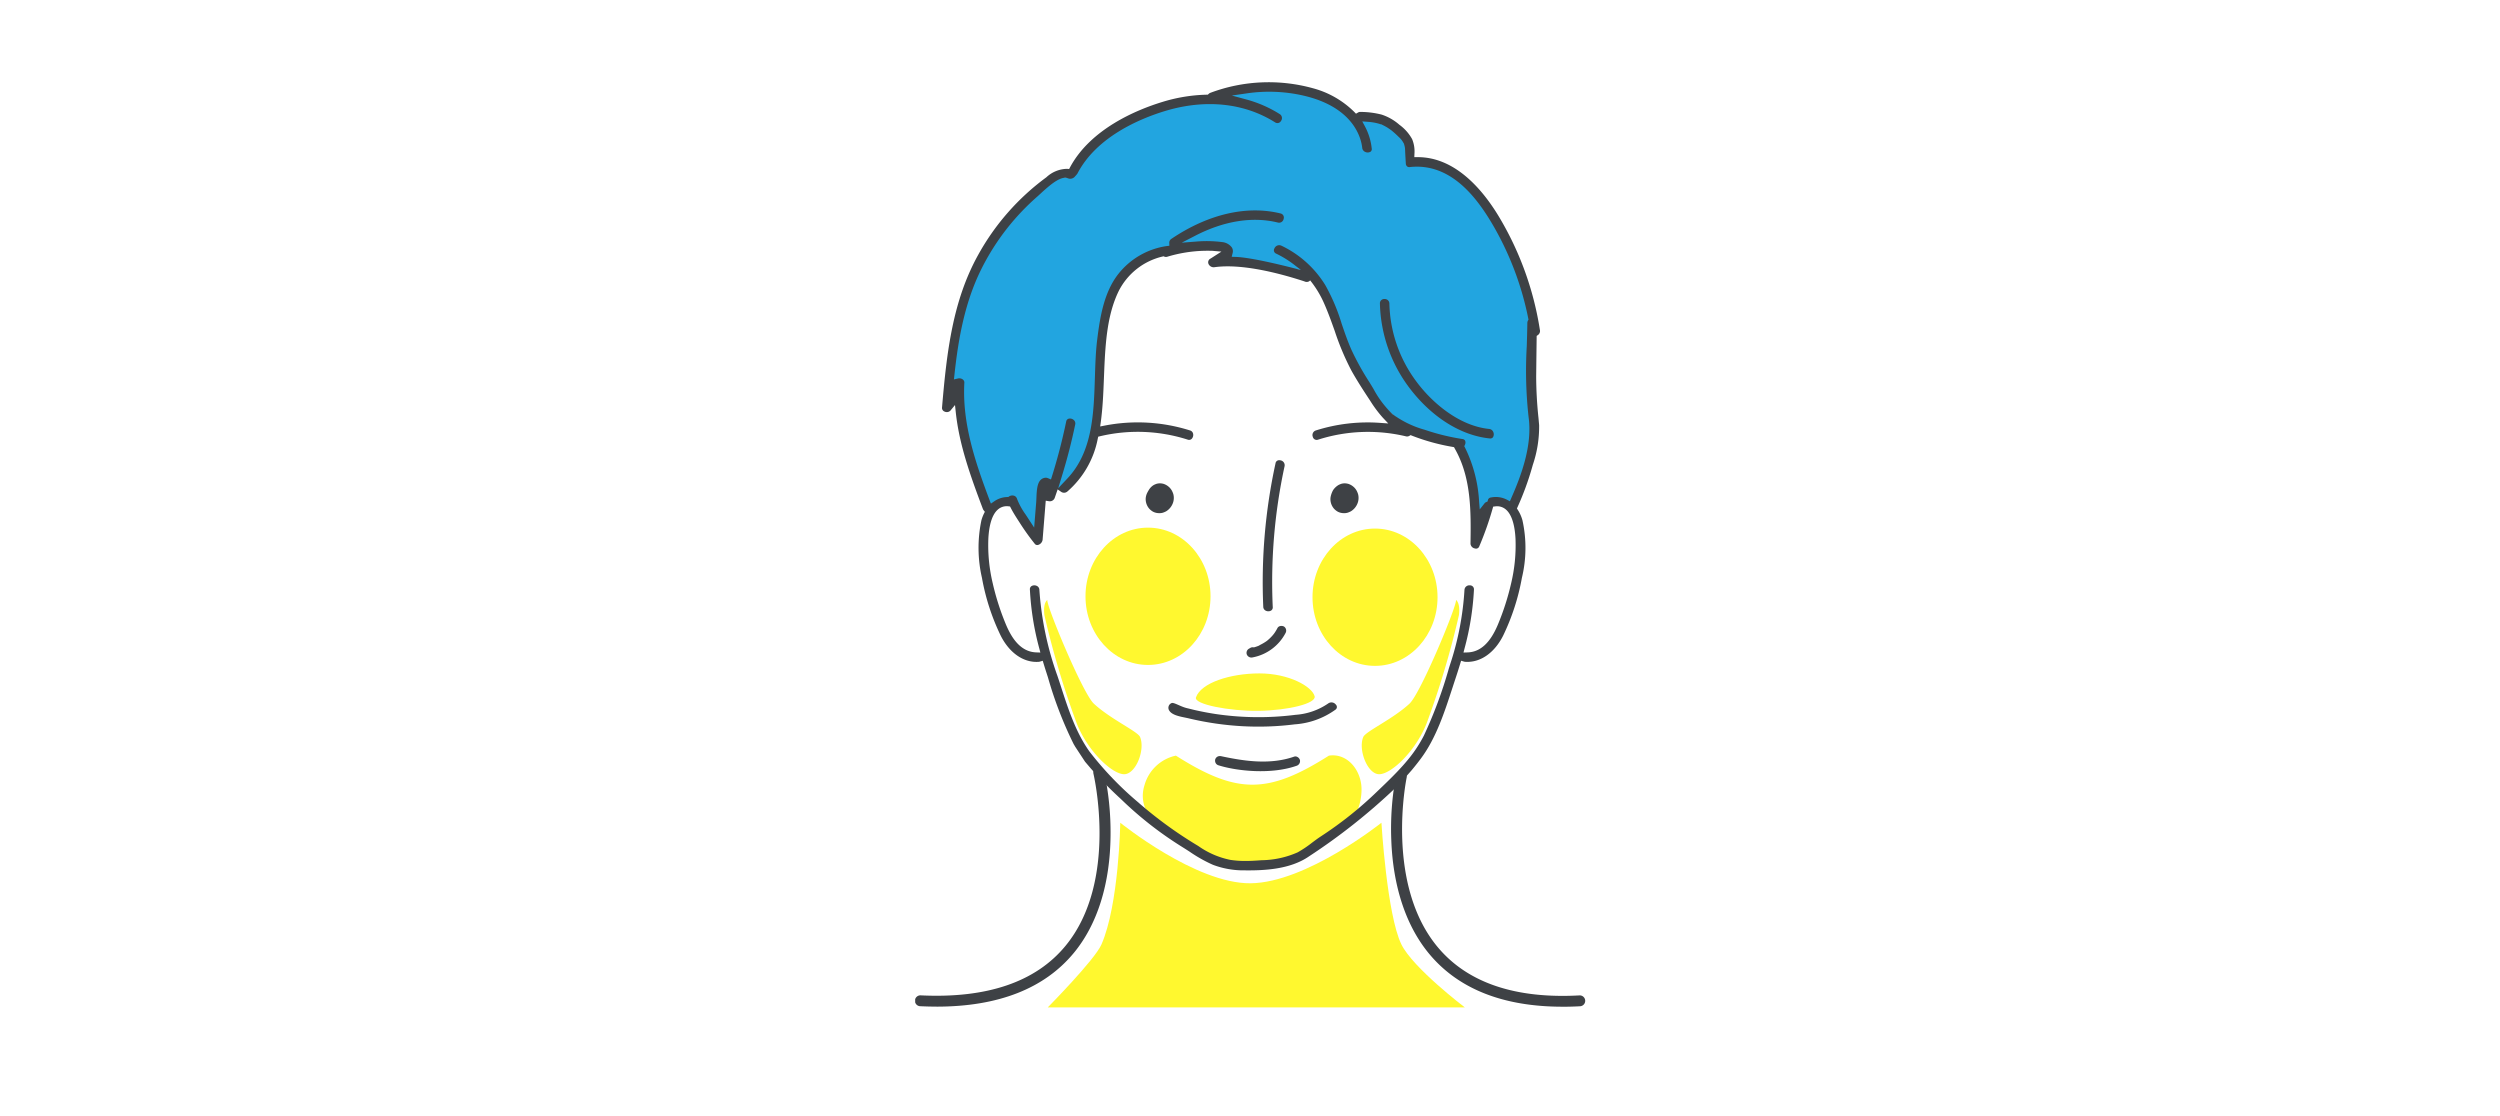 <svg xmlns="http://www.w3.org/2000/svg" xmlns:xlink="http://www.w3.org/1999/xlink" width="354" height="158" viewBox="0 0 354 158">
  <defs>
    <clipPath id="clip-path">
      <rect id="長方形_1421" data-name="長方形 1421" width="354" height="158" transform="translate(0 0)" fill="none"/>
    </clipPath>
    <clipPath id="clip-path-2">
      <rect id="長方形_1718" data-name="長方形 1718" width="94.899" height="137.588" fill="none"/>
    </clipPath>
  </defs>
  <g id="price-img01" transform="translate(-31 -357)">
    <rect id="長方形_1666" data-name="長方形 1666" width="354" height="158" transform="translate(31 357)" fill="#fff"/>
    <g id="グループ_2554" data-name="グループ 2554" transform="translate(31 357)" clip-path="url(#clip-path)">
      <g id="グループ_2924" data-name="グループ 2924" transform="translate(129.588 11.642)">
        <g id="グループ_2923" data-name="グループ 2923" clip-path="url(#clip-path-2)">
          <path id="パス_52362" data-name="パス 52362" d="M27.185,186.848c.678.509.88,20.164-5.252,25.635S.9,218.307,1.416,219.1s29.667,6.4,46.277,6.726c24.032.467,47.913-6.6,47.163-6.726-4.355-.747-16.614-1.551-19.326-5.958S66.46,200.9,69.448,187.433s-42.263-.585-42.263-.585" transform="translate(-0.683 -88.262)" fill="#fff"/>
          <path id="パス_52363" data-name="パス 52363" d="M65.849,114.889a1.78,1.78,0,0,1-.247-.018,1.454,1.454,0,0,1-.543-.179,1.924,1.924,0,0,1-.276-.206l-.086-.079a1.757,1.757,0,0,1-.455-.952,1.536,1.536,0,0,1,.024-.581,1.61,1.61,0,0,1,.127-.316c.006-.008.057-.091.062-.1a.621.621,0,0,0,.056-.1,1.417,1.417,0,0,1,.133-.31,1.7,1.7,0,0,1,.52-.533,1.109,1.109,0,0,1,.2-.1,1.2,1.2,0,0,1,.244-.088,1.939,1.939,0,0,1,.312-.039,2.067,2.067,0,0,1,.42.058,1.79,1.79,0,0,1,.641.364,1.744,1.744,0,0,1,.335.4.911.911,0,0,1,.062.118,2.435,2.435,0,0,1,.146.365,1.794,1.794,0,0,1-.091,1.157,1.965,1.965,0,0,1-.744.887.689.689,0,0,1-.108.059,2.033,2.033,0,0,1-.344.138,1.531,1.531,0,0,1-.386.05" transform="translate(-31.268 -54.183)" fill="#fff"/>
          <path id="パス_52364" data-name="パス 52364" d="M67.938,113.21a.268.268,0,0,0-.1.017.289.289,0,0,0-.2.367l.011.04a.354.354,0,0,0,.323.261.188.188,0,0,0,.051-.006.3.3,0,0,0,.261-.321.829.829,0,0,0-.029-.136.372.372,0,0,0-.324-.222" transform="translate(-32.924 -55.116)" fill="#fff"/>
          <path id="パス_52365" data-name="パス 52365" d="M116.829,114.889a1.778,1.778,0,0,1-.246-.018,1.454,1.454,0,0,1-.543-.179,1.966,1.966,0,0,1-.283-.211,1.806,1.806,0,0,1-.533-1.026,1.508,1.508,0,0,1,.024-.581,1.61,1.61,0,0,1,.127-.316c.006-.008.057-.091.062-.1a.622.622,0,0,0,.056-.1,1.392,1.392,0,0,1,.133-.309,1.706,1.706,0,0,1,.52-.534,1.116,1.116,0,0,1,.193-.095,1.241,1.241,0,0,1,.247-.089,1.939,1.939,0,0,1,.312-.039,2.06,2.06,0,0,1,.419.058,1.788,1.788,0,0,1,.642.364,1.688,1.688,0,0,1,.334.4.826.826,0,0,1,.065.121,2.4,2.4,0,0,1,.144.362,1.8,1.8,0,0,1-.091,1.157,1.966,1.966,0,0,1-.744.887.691.691,0,0,1-.108.059,2.046,2.046,0,0,1-.344.138,1.531,1.531,0,0,1-.386.05Z" transform="translate(-56.088 -54.183)" fill="#fff"/>
          <path id="パス_52366" data-name="パス 52366" d="M118.913,113.205a.272.272,0,0,0-.1.017.286.286,0,0,0-.195.368l.012.043a.353.353,0,0,0,.323.259.311.311,0,0,0,.312-.327.854.854,0,0,0-.029-.137.375.375,0,0,0-.326-.224" transform="translate(-57.742 -55.114)" fill="#fff"/>
          <path id="パス_52367" data-name="パス 52367" d="M96.586,125.7a.788.788,0,0,1-.842-.765,79.079,79.079,0,0,1,1.737-20.322.63.63,0,0,1,.655-.546.942.942,0,0,1,.72.337.762.762,0,0,1,.142.662,77.419,77.419,0,0,0-1.672,19.9.673.673,0,0,1-.169.518.785.785,0,0,1-.571.219" transform="translate(-46.575 -50.666)" fill="#fff"/>
          <path id="パス_52368" data-name="パス 52368" d="M92.014,154.5a.769.769,0,0,1-.749-.472.8.8,0,0,1,.32-.986l.225-.129a.686.686,0,0,1,.352-.084h.073a.772.772,0,0,0,.131-.008c.211-.057.318-.093.425-.133,0,0,.13-.049.133-.051a.391.391,0,0,0,.084-.046l.241-.127a7.524,7.524,0,0,0,.748-.433.365.365,0,0,0,.078-.051l.144-.116c.084-.07.169-.145.251-.223a6.142,6.142,0,0,0,.469-.485l.122-.144c.067-.09.123-.168.177-.247a6.451,6.451,0,0,0,.359-.611.722.722,0,0,1,.665-.366.909.909,0,0,1,.421.1.814.814,0,0,1,.264,1.089,6.778,6.778,0,0,1-4.723,3.5,1.18,1.18,0,0,1-.21.019" transform="translate(-44.402 -72.925)" fill="#fff"/>
          <path id="パス_52369" data-name="パス 52369" d="M96.5,153.5l-.011.009.008-.006,0,0" transform="translate(-46.977 -74.73)" fill="#fff"/>
          <path id="パス_52370" data-name="パス 52370" d="M82.484,174.2q-1.179,0-2.357-.068a42.9,42.9,0,0,1-7.521-1.1c-.165-.041-.347-.078-.538-.117-.851-.173-1.909-.391-2.309-1.044a1.177,1.177,0,0,1,.457-1.6.708.708,0,0,1,.4-.138.814.814,0,0,1,.709.73.317.317,0,0,0,.171.235c.018.009.092.038.112.044.272.075.546.149.82.219q.616.159,1.237.3c.883.2,1.794.371,2.711.514a40.067,40.067,0,0,0,5.623.451l.538,0a38.742,38.742,0,0,0,5.181-.33,9.2,9.2,0,0,0,4.561-1.575.828.828,0,0,1,.524-.19.972.972,0,0,1,.879.6.552.552,0,0,1-.229.654,11.4,11.4,0,0,1-5.817,2.093,41,41,0,0,1-5.152.325" transform="translate(-33.882 -82.825)" fill="#fff"/>
          <path id="パス_52371" data-name="パス 52371" d="M89.488,188.079a31.367,31.367,0,0,1-6.408-.822.68.68,0,0,1-.431-.327.835.835,0,0,1-.1-.642.786.786,0,0,1,.79-.569.965.965,0,0,1,.2.022,28.348,28.348,0,0,0,5.879.756,13.15,13.15,0,0,0,4.4-.7.589.589,0,0,1,.19-.032.841.841,0,0,1,.763.591.819.819,0,0,1-.573.98,14.055,14.055,0,0,1-4.709.741Z" transform="translate(-40.175 -90.417)" fill="#fff"/>
          <path id="パス_52372" data-name="パス 52372" d="M143.66,79.572c-4.1-.414-8.251-3.015-11.4-7.138a20.75,20.75,0,0,1-4.251-12.093.7.7,0,0,1,.186-.523.816.816,0,0,1,.583-.223.763.763,0,0,1,.813.759,19.024,19.024,0,0,0,3.744,10.9c2.175,2.974,6.013,6.3,10.261,6.734a.877.877,0,0,1,.773.952.609.609,0,0,1-.612.638Z" transform="translate(-62.321 -29.013)" fill="#fff"/>
          <path id="パス_52373" data-name="パス 52373" d="M26.791,93.879a.785.785,0,0,1,.839.764,45.056,45.056,0,0,0,2.533,12.095c.167.5.332,1.01.5,1.524,1.03,3.185,2.1,6.479,4.017,9.177a46.765,46.765,0,0,0,7,7.281l.1.09a58.957,58.957,0,0,0,8.293,5.993,11.88,11.88,0,0,0,4.5,1.949,13.392,13.392,0,0,0,2.117.153c.79,0,1.564-.05,2.282-.106a12.879,12.879,0,0,0,5.061-1.1,15.632,15.632,0,0,0,2.017-1.353c.421-.316.842-.631,1.279-.914a53.226,53.226,0,0,0,7.949-6.346l.229-.22c1.137-1.089,2.313-2.215,3.38-3.412.115-.233.192-.329.284-.374a.311.311,0,0,0,.1-.079,18.916,18.916,0,0,0,2.571-3.758,62.462,62.462,0,0,0,3.527-9.484l.165-.532A41.134,41.134,0,0,0,87.58,94.643a.846.846,0,0,1,1.412-.544.673.673,0,0,1,.17.517,39.546,39.546,0,0,1-1.338,8.342.316.316,0,0,0,.306.4h.012c1.727-.065,3.129-1.35,4.167-3.815A35.929,35.929,0,0,0,94.184,93.7a23.126,23.126,0,0,0,.622-6.262c-.135-2.914-1.021-4.518-2.495-4.518a2.063,2.063,0,0,0-.253.015.316.316,0,0,0-.267.228,45.588,45.588,0,0,1-1.9,5.378.56.56,0,0,1-.551.361,1.01,1.01,0,0,1-.69-.3.7.7,0,0,1-.214-.5c.065-4.582.133-9.322-2.2-13.4a.4.4,0,0,0-.236-.2,29.535,29.535,0,0,1-5.776-1.6.316.316,0,0,0-.119-.023.32.32,0,0,0-.162.045.718.718,0,0,1-.376.107.877.877,0,0,1-.193-.024,22.82,22.82,0,0,0-5.316-.627,23.239,23.239,0,0,0-7.049,1.1.851.851,0,0,1-.256.043.734.734,0,0,1-.678-.676.767.767,0,0,1,.538-.9,24.3,24.3,0,0,1,7.373-1.131q.927,0,1.855.067h.024a.316.316,0,0,0,.229-.534,17.606,17.606,0,0,1-1.843-2.426C73.312,66.5,72.4,65.1,71.58,63.633A36.958,36.958,0,0,1,69.209,58c-.456-1.28-.927-2.6-1.495-3.884a14.216,14.216,0,0,0-2.6-3.947.316.316,0,0,0-.231-.1.322.322,0,0,0-.122.024.318.318,0,0,0-.194.305.918.918,0,0,1-.26.655.732.732,0,0,1-.526.241.8.8,0,0,1-.387-.109,17.976,17.976,0,0,0-8.707-2.273,17.145,17.145,0,0,0-2.372.165,1.145,1.145,0,0,1-.143.01.9.9,0,0,1-.868-.629.714.714,0,0,1,.37-.824l.459-.289a.317.317,0,0,0-.147-.584c-.27-.012-.479-.015-.688-.015s-.4,0-.6.009a19.536,19.536,0,0,0-5.048.83.694.694,0,0,1-.2.028.747.747,0,0,1-.258-.05.33.33,0,0,0-.109-.018.291.291,0,0,0-.075.009,9.24,9.24,0,0,0-6.206,4.894c-1.551,3.213-1.832,7.064-2,11.055l-.045,1.114c-.083,2.078-.167,4.227-.455,6.315a.315.315,0,0,0,.1.273.319.319,0,0,0,.217.086.266.266,0,0,0,.061-.006,25.111,25.111,0,0,1,4.8-.465,24.307,24.307,0,0,1,7.37,1.135.767.767,0,0,1,.538.9.736.736,0,0,1-.679.677.848.848,0,0,1-.256-.043,23.263,23.263,0,0,0-7.045-1.1,22.827,22.827,0,0,0-5.294.622.314.314,0,0,0-.235.236,13.314,13.314,0,0,1-4.347,7.571.784.784,0,0,1-.507.194.933.933,0,0,1-.531-.181.316.316,0,0,0-.182-.057.3.3,0,0,0-.1.015.314.314,0,0,0-.2.2l-.223.666a.843.843,0,0,1-.8.567,1.012,1.012,0,0,1-.137-.011.248.248,0,0,0-.051,0,.316.316,0,0,0-.316.291L28.08,87.57a.978.978,0,0,1-.877.845.567.567,0,0,1-.451-.234,33.156,33.156,0,0,1-2.15-3.014l-.12-.188c-.387-.6-.788-1.231-1.115-1.871a.319.319,0,0,0-.248-.171,2.188,2.188,0,0,0-.221-.012c-1.473,0-2.359,1.605-2.5,4.518a23.151,23.151,0,0,0,.622,6.262A35.953,35.953,0,0,0,22.9,99.539c1.038,2.464,2.437,3.748,4.162,3.814h.012a.316.316,0,0,0,.306-.4,39.555,39.555,0,0,1-1.333-8.341.677.677,0,0,1,.17-.518.793.793,0,0,1,.573-.219" transform="translate(-9.923 -22.755)" fill="#fff"/>
          <path id="パス_52374" data-name="パス 52374" d="M17.955,60.068a.789.789,0,0,1,.781.559,10.042,10.042,0,0,0,1.213,2.234l.526.8a.32.32,0,0,0,.27.147.314.314,0,0,0,.079-.01c.134-.033.946.5.957.365,0,0,.885-6.658.945-6.658a.924.924,0,0,1,.369.081.319.319,0,0,0,.126.025.33.33,0,0,0,.134-.029,12.216,12.216,0,0,1,1.361.871.321.321,0,0,0,.162.044c.086,0,1.652-1.261,1.714-1.328,3.617-3.845,3.757-8.182,3.922-13.485.059-1.892.227-3.7.436-5.389.422-3.413.451-7.07,2.524-9.726a11.587,11.587,0,0,1,7.176-4.257c.087,0,1.568-.717,1.61-.569a35.06,35.06,0,0,0,3.61-.132,18.052,18.052,0,0,1,2.248.04c.619.083.558.257.833.661.19.28.046,1.05-.04,1.4a.259.259,0,0,0,.014.281.314.314,0,0,0,.285.127c2.889.087,6.534.2,9.125,1.491a.33.33,0,0,0,.143.033.32.32,0,0,0,.271-.148c.088-.14,1.1.211.978.107a25.83,25.83,0,0,0-3.571-2.618c-.425-.205-.306-.25-.264-.437.082-.358.043-.225.476-.225a.852.852,0,0,1,.376.091,12.914,12.914,0,0,1,5.742,5.437c1.059,1.74,4.936,12.711,6.377,13.94a3.713,3.713,0,0,1,.6.982,16.087,16.087,0,0,0,3.314,3.545,14.045,14.045,0,0,0,4.6,2.237c1.715.592,2.673,1.323,4.564,1.625.227.035,1.927,6.2,2.182,9.321a.322.322,0,0,0,.232.284c.029.009,1.216-.4,1.246-.4a.32.32,0,0,0,.257-.129.646.646,0,0,1,.287-.22.322.322,0,0,0,.194-.221.593.593,0,0,1,.509-.46,3.806,3.806,0,0,1,.73-.071,3.528,3.528,0,0,1,1.655.412.322.322,0,0,0,.149.036.317.317,0,0,0,.107-.017.326.326,0,0,0,.188-.175c1.46-3.327,3.064-7.661,2.5-11.7A61.392,61.392,0,0,1,91.905,38.6c.034-1.124.067-2.246.081-3.358a.835.835,0,0,1,.108-.4.322.322,0,0,0,.032-.216,44.045,44.045,0,0,0-4.749-12.931c-2.165-3.853-5.68-8.975-11.183-8.975a9.131,9.131,0,0,0-.993.055H75.16a.614.614,0,0,1-.485-.153.769.769,0,0,1-.189-.55.327.327,0,0,0-.05-.18.6.6,0,0,1-.122-.365,10.58,10.58,0,0,0,.069-1.314c0-.093-.008-.186-.016-.278l-.03-.192c-.022-.1-.05-.208-.081-.31a.816.816,0,0,0-.081-.186,2.785,2.785,0,0,0-.67-.86c-.293-.293-.6-.576-.917-.842l-.141-.115c-.092-.072-.188-.141-.284-.207-.174-.12-.353-.234-.537-.338l-.225-.12c-.028-.013-.161-.075-.2-.093a5.141,5.141,0,0,0-.654-.221,7.635,7.635,0,0,0-1.419-.224h-.024a.321.321,0,0,0-.269.147c-.064.1-1.117-.117-1.061-.013a9.265,9.265,0,0,1,.43,3.511c-.572-5.271-6.626-7.05-8.468-7.469a21.469,21.469,0,0,0-4.769-.532,22.83,22.83,0,0,0-3.286.241,21.489,21.489,0,0,0-3.027.262.323.323,0,0,0,.237.331c1.751.477.948.963-2.513.963A22,22,0,0,0,39.9,4.668c-3.486,1.074-9.741,3.669-12.477,8.973a.677.677,0,0,1-.3.3.328.328,0,0,0-.112.1,1.6,1.6,0,0,1-1.1.348.928.928,0,0,0-.375-.074c-.937,0-2.311,1.205-3.525,2.335-.146.135-.266.248-.355.326a34.415,34.415,0,0,0-3.173,3.173,33.987,33.987,0,0,0-4.926,7.414c-2.468,5.017-3.316,10.514-3.82,15.229a.324.324,0,0,0,.106.277.318.318,0,0,0,.213.081.308.308,0,0,0,.072-.008.933.933,0,0,1,.855.245.64.64,0,0,1,.176.494c-.315,5.839,1.533,11.34,3.621,16.928A.319.319,0,0,0,14.99,61a.3.3,0,0,0,.1.014.322.322,0,0,0,.183-.056,3.536,3.536,0,0,1,1.956-.665.319.319,0,0,0,.178-.059.974.974,0,0,1,.552-.17" transform="translate(-4.741 -0.907)" fill="#22a5e0"/>
          <path id="パス_52375" data-name="パス 52375" d="M95.645,230.488H36.588s6.64-6.725,7.593-8.891c2.488-5.654,2.676-17.259,2.676-17.259s10.689,8.654,18.448,8.574c7.913-.082,18.53-8.574,18.53-8.574s.781,13.021,2.82,17.214c1.629,3.347,8.99,8.937,8.99,8.937" transform="translate(-17.813 -99.482)" fill="#fff82f"/>
          <path id="パス_52376" data-name="パス 52376" d="M89.167,185.781c-8.645,5.485-13.025,5.482-21.67,0a5.893,5.893,0,0,0-4.44,4.175c-1.006,3.127,1.29,5.577,3.2,6.792,7.777,5.416,16.126,6.134,25.3-1.158,1.914-1.215,2.355-4.076,2.2-5.591-.263-2.5-2.183-4.591-4.592-4.215" transform="translate(-30.58 -90.426)" fill="#fff82f"/>
          <path id="パス_52377" data-name="パス 52377" d="M64.162,114.318a1.039,1.039,0,0,0,.1.1,2.355,2.355,0,0,0,.341.252,1.772,1.772,0,0,0,.655.216,1.913,1.913,0,0,0,.751-.037,2.616,2.616,0,0,0,.395-.156,1.1,1.1,0,0,0,.158-.086,2.287,2.287,0,0,0,.858-1.027,2.1,2.1,0,0,0,.106-1.36,2.815,2.815,0,0,0-.163-.413,1.155,1.155,0,0,0-.088-.163,1.973,1.973,0,0,0-.4-.472,2.119,2.119,0,0,0-.743-.419,2.185,2.185,0,0,0-.43-.069,1.706,1.706,0,0,0-.453.04,1.263,1.263,0,0,0-.29.1,1.408,1.408,0,0,0-.276.137,2.037,2.037,0,0,0-.611.631c-.087.144-.163.268-.267.477a2.113,2.113,0,0,0-.149.441,1.83,1.83,0,0,0-.028.691,2.06,2.06,0,0,0,.532,1.12" transform="translate(-30.968 -53.883)" fill="#3e4145"/>
          <path id="パス_52378" data-name="パス 52378" d="M115.142,114.318a1.036,1.036,0,0,0,.1.1,2.356,2.356,0,0,0,.341.252,1.772,1.772,0,0,0,.655.216,1.913,1.913,0,0,0,.751-.037,2.618,2.618,0,0,0,.395-.156,1.1,1.1,0,0,0,.158-.086,2.287,2.287,0,0,0,.858-1.027,2.1,2.1,0,0,0,.106-1.36,2.812,2.812,0,0,0-.163-.413,1.153,1.153,0,0,0-.088-.163,1.973,1.973,0,0,0-.4-.472,2.119,2.119,0,0,0-.743-.419,2.185,2.185,0,0,0-.43-.069,1.706,1.706,0,0,0-.453.04,1.263,1.263,0,0,0-.29.1,1.409,1.409,0,0,0-.276.137,2.427,2.427,0,0,0-.694.681,3.3,3.3,0,0,0-.333.867,1.83,1.83,0,0,0-.028.691,2.06,2.06,0,0,0,.532,1.12" transform="translate(-55.788 -53.883)" fill="#3e4145"/>
          <path id="パス_52379" data-name="パス 52379" d="M98.417,104.32a.8.8,0,0,0-.168-.018.514.514,0,0,0-.537.451,78.95,78.95,0,0,0-1.734,20.292.625.625,0,0,0,.343.561.8.8,0,0,0,.769-.015.528.528,0,0,0,.231-.506,77.494,77.494,0,0,1,1.674-19.928.7.7,0,0,0-.577-.836" transform="translate(-46.688 -50.779)" fill="#3e4145"/>
          <path id="パス_52380" data-name="パス 52380" d="M92.525,153.055l-.131,0a.581.581,0,0,0-.089-.007.652.652,0,0,0-.324.088l-.222.129a.673.673,0,0,0-.269.835.706.706,0,0,0,.828.381,6.655,6.655,0,0,0,4.637-3.437.694.694,0,0,0-.213-.929.8.8,0,0,0-.593-.054.546.546,0,0,0-.331.266,6.294,6.294,0,0,1-.366.622c-.05.074-.1.146-.155.218l-.152.185a6.481,6.481,0,0,1-.478.494c-.084.078-.17.154-.258.227l-.031.026a.839.839,0,0,1-.08.064l-.022-.021.018.024a6.9,6.9,0,0,1-.875.521l-.111.058a.692.692,0,0,1-.2.111l-.037.014-.124.047q-.162.059-.327.109Z" transform="translate(-44.516 -73.039)" fill="#3e4145"/>
          <path id="パス_52381" data-name="パス 52381" d="M70.338,171.224a.714.714,0,0,0-.343,1.068c.373.609,1.4.819,2.23.988.192.039.376.077.542.117a42.762,42.762,0,0,0,7.5,1.1,41.063,41.063,0,0,0,7.487-.257,11.124,11.124,0,0,0,5.759-2.068.457.457,0,0,0,.081-.715.781.781,0,0,0-1.106-.166,9.3,9.3,0,0,1-4.619,1.6,41.518,41.518,0,0,1-11.377-.125c-.916-.142-1.831-.315-2.719-.514-.415-.093-.826-.2-1.242-.3-.9-.2-1.829-.833-2.193-.733" transform="translate(-34.016 -83.314)" fill="#3e4145"/>
          <path id="パス_52382" data-name="パス 52382" d="M94.768,186.5a.727.727,0,0,0-.363-.427.556.556,0,0,0-.434-.05c-3.374,1.18-6.967.671-10.347-.055a.812.812,0,0,0-.17-.017.674.674,0,0,0-.68.48.729.729,0,0,0,.09.548.658.658,0,0,0,.354.271c2.662.84,7.488,1.331,11.052.084a.7.7,0,0,0,.5-.834" transform="translate(-40.289 -90.532)" fill="#3e4145"/>
          <path id="パス_52383" data-name="パス 52383" d="M128.876,59.827a.6.6,0,0,0-.633.625,20.616,20.616,0,0,0,4.227,12.022c3.128,4.1,7.252,6.682,11.316,7.093h0a.468.468,0,0,0,.466-.17.794.794,0,0,0,.035-.754.691.691,0,0,0-.59-.421c-4.287-.434-8.155-3.789-10.345-6.783a19.149,19.149,0,0,1-3.768-10.97.645.645,0,0,0-.695-.641h-.014" transform="translate(-62.435 -29.127)" fill="#3e4145"/>
          <path id="パス_52384" data-name="パス 52384" d="M91.95,48.542l-.087-.972a57.832,57.832,0,0,1-.329-5.924q.026-2.382.057-4.765l.012-.958.184-.128a.7.7,0,0,0,.269-.741,44.414,44.414,0,0,0-5.9-16.187c-2.3-3.77-6.146-8.257-11.382-8.257h-.04l-.456,0,.018-.455a4.548,4.548,0,0,0-.33-2.1,6.229,6.229,0,0,0-1.8-2.029,7.187,7.187,0,0,0-2.524-1.443,12.336,12.336,0,0,0-3.026-.377.567.567,0,0,0-.3.081l-.3.169-.236-.245A13.11,13.11,0,0,0,59.909.85a23.509,23.509,0,0,0-14.492.644.743.743,0,0,0-.256.155l-.123.116-.169,0A23.089,23.089,0,0,0,38.579,2.8c-3.607,1.106-10.1,3.777-13.045,9.237l-.136.253-.286-.026a4.4,4.4,0,0,0-2.94,1.2A34.046,34.046,0,0,0,12.5,24.484C8.926,30.952,8.073,38.1,7.4,46.094a.551.551,0,0,0,.38.551.713.713,0,0,0,.8-.134l.659-.8.11,1.03c.489,4.554,2.026,8.886,3.835,13.671a.788.788,0,0,0,.112.2l.168.216-.121.245a5.518,5.518,0,0,0-.365.961,18.905,18.905,0,0,0,.078,8.147,31.448,31.448,0,0,0,2.642,8.158c1.238,2.478,3.251,3.875,5.377,3.736a.782.782,0,0,0,.174-.031l.414-.12.125.413q.151.5.308.993l.3.93A55.3,55.3,0,0,0,26.031,93.7c.031.058.064.114.1.17l.11.193,1.413,2.153.794.931a57.415,57.415,0,0,0,4.2,4.278l.292.278a51.183,51.183,0,0,0,8.413,6.548c.369.228.736.465,1.1.7a20.51,20.51,0,0,0,3.31,1.864,12.25,12.25,0,0,0,4.475.786c2.861.034,6.478-.15,9.121-1.976a85.956,85.956,0,0,0,12.144-9.6l.863-.862L73.921,97.4l.08-.1c.424-.509.834-1.03,1.219-1.549,2.139-2.882,3.315-6.493,4.453-9.985q.236-.727.472-1.44.33-.993.632-1.993l.126-.415.416.123a.763.763,0,0,0,.174.031c2.125.141,4.142-1.257,5.377-3.736a31.694,31.694,0,0,0,2.642-8.158,18.074,18.074,0,0,0,.078-8.146,5.357,5.357,0,0,0-.657-1.474l-.128-.2.1-.216a40.683,40.683,0,0,0,2.088-5.727l.058-.211a16.768,16.768,0,0,0,.9-5.67M88,58.911l-.188.427-.413-.217a3.4,3.4,0,0,0-2.272-.318.481.481,0,0,0-.426.359l-.054.212-.2.084a.537.537,0,0,0-.218.163l-.686.868-.091-1.1a19.643,19.643,0,0,0-2-7.658l-.1-.19.09-.194a.69.69,0,0,0,.025-.594.482.482,0,0,0-.378-.228,31.6,31.6,0,0,1-5.282-1.292l-.06-.021A13.948,13.948,0,0,1,71.193,47a14.226,14.226,0,0,1-2.718-3.61c-.2-.328-.391-.652-.586-.96A37.424,37.424,0,0,1,65.4,37.942c-.553-1.226-.991-2.513-1.415-3.759a27.058,27.058,0,0,0-2.319-5.464,14.729,14.729,0,0,0-6.208-5.572.731.731,0,0,0-.987.382.51.51,0,0,0,.248.744,14.232,14.232,0,0,1,2.76,1.741l.634.479.12.128,1.2,1.32A14.468,14.468,0,0,1,61.5,31.308c.569,1.283,1.041,2.609,1.5,3.89a36.85,36.85,0,0,0,2.363,5.621c.814,1.461,1.726,2.862,2.667,4.286a17.325,17.325,0,0,0,1.791,2.4l.768.815-1.116-.081a24.284,24.284,0,0,0-9.145,1.072.68.68,0,0,0-.426.895.566.566,0,0,0,.75.409,23.205,23.205,0,0,1,12.428-.474.633.633,0,0,0,.485-.059l.186-.111.2.081a29.315,29.315,0,0,0,5.739,1.585l.211.038.1.191c2.367,4.142,2.3,8.9,2.233,13.5a.747.747,0,0,0,.63.654.477.477,0,0,0,.6-.271,44.94,44.94,0,0,0,1.9-5.371l.079-.281.289-.035a1.9,1.9,0,0,1,1.509.441c1.009.854,1.3,2.747,1.368,4.185a23.252,23.252,0,0,1-.626,6.293A35.978,35.978,0,0,1,86.1,76.83c-1.083,2.57-2.482,3.849-4.277,3.91l-.585.02.148-.567a39.483,39.483,0,0,0,1.337-8.337.561.561,0,0,0-.588-.612.684.684,0,0,0-.755.649A41.253,41.253,0,0,1,79.327,82.5l-.163.52a62.466,62.466,0,0,1-3.537,9.512A18.941,18.941,0,0,1,73.064,96.3L73,96.378l-.33.377-.061.068c-1.061,1.184-2.223,2.3-3.348,3.376l-.225.215a53.212,53.212,0,0,1-7.966,6.36c-.431.279-.857.6-1.271.908a15.886,15.886,0,0,1-2.035,1.366,13,13,0,0,1-5.108,1.117c-.714.054-1.489.105-2.284.105a13.707,13.707,0,0,1-2.143-.153,11.985,11.985,0,0,1-4.541-1.966,59.092,59.092,0,0,1-8.309-6.005l-.1-.094a46.835,46.835,0,0,1-7.016-7.3c-1.934-2.716-3-6.02-4.036-9.215-.165-.512-.329-1.019-.5-1.519a45.112,45.112,0,0,1-2.54-12.126.622.622,0,0,0-.341-.56.805.805,0,0,0-.769.014.529.529,0,0,0-.232.508,39.444,39.444,0,0,0,1.333,8.337l.148.567-.586-.021c-1.793-.063-3.191-1.342-4.273-3.91a36,36,0,0,1-1.881-5.854,23.232,23.232,0,0,1-.626-6.293c.067-1.431.356-3.315,1.354-4.174a1.894,1.894,0,0,1,1.482-.457l.237.025.108.212c.31.611.695,1.209,1.066,1.788l.174.27a32.907,32.907,0,0,0,2.141,3,.445.445,0,0,0,.52.165.894.894,0,0,0,.6-.709l.446-5.543.467.076a.736.736,0,0,0,.809-.486l.409-1.191.473.328a.719.719,0,0,0,.9-.024,13.2,13.2,0,0,0,4.313-7.507l.061-.263.263-.062a23.2,23.2,0,0,1,12.4.48.532.532,0,0,0,.555-.093.806.806,0,0,0,.218-.739.615.615,0,0,0-.449-.471,24.563,24.563,0,0,0-12.11-.677l-.6.116.083-.6c.283-2.066.367-4.195.447-6.253l.047-1.156c.171-4.005.454-7.868,2.015-11.1a9.361,9.361,0,0,1,6.237-4.952l.139-.034.132.054a.609.609,0,0,0,.41.006,19.7,19.7,0,0,1,5.079-.835c.418-.012.833-.011,1.234,0l.053,0,1.291.112-1.534.984a.581.581,0,0,0-.306.732.8.8,0,0,0,.866.491c3.776-.529,9.038.8,12.727,2.01a.707.707,0,0,0,.634.006.8.8,0,0,0,.379-.675l-.961-.792s-6.975-1.921-9.808-2.006l-.541-.016.134-.538a.981.981,0,0,0-.14-.82,1.954,1.954,0,0,0-1.342-.724,17.171,17.171,0,0,0-3.576-.083l-2.149.166,1.915-.988c4.072-2.1,8.118-2.745,11.7-1.86a.656.656,0,0,0,.813-.526.589.589,0,0,0-.434-.763c-4.783-1.182-10.272.092-15.452,3.59a.649.649,0,0,0-.308.581l.013.4-.4.049a10.691,10.691,0,0,0-6.826,3.947c-2.019,2.574-2.591,6.032-3,9.353-.2,1.648-.259,3.4-.317,5.244-.162,5.206-.328,10.589-3.914,14.382l-1.282,1.356L24.4,55.7c.733-2.387,1.358-4.815,1.857-7.22a.648.648,0,0,0-.2-.65.8.8,0,0,0-.744-.181.5.5,0,0,0-.333.419c-.537,2.587-1.212,5.185-2.007,7.723l-.144.46-.443-.189a.763.763,0,0,0-.469-.04c-.971.215-1.091,1.343-1.147,2.8-.009.235-.018.457-.034.656l-.289,3.584L19.556,61.7c-.106-.166-.217-.334-.328-.5a9.919,9.919,0,0,1-1.21-2.218.637.637,0,0,0-.419-.43.839.839,0,0,0-.712.108l-.108.077-.133,0a3.373,3.373,0,0,0-1.863.615l-.46.318-.2-.523c-2.054-5.469-3.872-10.853-3.56-16.591a.524.524,0,0,0-.2-.449.809.809,0,0,0-.674-.162l-.6.137.065-.609c.5-4.614,1.333-9.994,3.77-14.922A33.381,33.381,0,0,1,17.8,19.274a33.846,33.846,0,0,1,3.131-3.115c.086-.075.2-.185.346-.316,1.472-1.362,2.994-2.656,3.964-2.233a.872.872,0,0,0,1.017-.3,2.537,2.537,0,0,0,.318-.379c2.71-5.225,8.894-7.778,12.34-8.834,5.7-1.749,11.263-1.184,15.652,1.589a.579.579,0,0,0,.837-.209.666.666,0,0,0-.186-.965,17.414,17.414,0,0,0-4.751-2.076l-2.029-.551,2.08-.3a21.773,21.773,0,0,1,7.963.288C65.72,3.512,66.754,7.956,66.9,9.28a.7.7,0,0,0,.434.593.791.791,0,0,0,.751-.037.461.461,0,0,0,.162-.461,8.551,8.551,0,0,0-.964-3.126l-.375-.7.792.06a7.494,7.494,0,0,1,1.416.225c.163.044.312.089.451.139l.012-.024.395.2q.115.058.226.121c.184.1.363.216.538.336.1.066.19.134.283.2l.144.118c.3.248.6.52.909.83a3,3,0,0,1,.695.889l.049.066.025.121c.031.1.059.206.082.312.007.031.016.095.024.143l.009.064c.007.091.013.182.016.273.013.457.1,1.845.1,1.845a.6.6,0,0,0,.171.447.5.5,0,0,0,.4.1c6.016-.655,9.782,4.7,12.09,8.785a43.037,43.037,0,0,1,4.679,12.656l.032.158-.079.141a.749.749,0,0,0-.085.358C90.268,35.2,90.236,36.3,90.2,37.4a59.63,59.63,0,0,0,.258,10.008c.56,3.982-1.02,8.24-2.46,11.5" transform="translate(-3.599 0)" fill="#3e4145"/>
          <path id="パス_52385" data-name="パス 52385" d="M3.021,222.888q-1.12,0-2.288-.056a.77.77,0,1,1,.074-1.537c9.378.449,16.261-1.9,20.467-6.994,7.553-9.141,4.006-24.242,3.97-24.394a.77.77,0,0,1,1.5-.363,40.856,40.856,0,0,1,.921,9.135c-.059,6.813-1.856,12.552-5.195,16.6-4.174,5.057-10.709,7.613-19.445,7.613" transform="translate(0 -91.993)" fill="#3e4145"/>
          <path id="パス_52386" data-name="パス 52386" d="M155.616,223.437c-8.3,0-14.586-2.446-18.723-7.285-3.391-3.968-5.307-9.64-5.539-16.4a40.818,40.818,0,0,1,.673-9.085.77.77,0,1,1,1.506.323c-.032.151-3.139,15.2,4.535,24.171,4.215,4.926,10.93,7.175,19.957,6.673a.77.77,0,0,1,.085,1.537q-1.275.07-2.494.07" transform="translate(-63.938 -92.528)" fill="#3e4145"/>
          <path id="パス_52387" data-name="パス 52387" d="M64.7,132.632c0,5.37-3.963,9.722-8.852,9.722s-8.851-4.353-8.851-9.722,3.963-9.722,8.851-9.722,8.852,4.353,8.852,9.722" transform="translate(-22.878 -59.839)" fill="#fff82f"/>
          <path id="パス_52388" data-name="パス 52388" d="M127.348,132.886c0,5.37-3.963,9.722-8.852,9.722s-8.851-4.353-8.851-9.722,3.963-9.722,8.851-9.722,8.852,4.353,8.852,9.722" transform="translate(-53.381 -59.962)" fill="#fff82f"/>
          <path id="パス_52389" data-name="パス 52389" d="M94.272,166.372c.261,1.007-3.7,2-7.925,2.062-4.159.057-9.222-.927-8.879-1.908.719-2.055,4.833-3.391,8.993-3.391s7.451,1.85,7.811,3.237" transform="translate(-37.707 -79.422)" fill="#fff82f"/>
          <path id="パス_52390" data-name="パス 52390" d="M36.05,142.853c-.32.427,4.965,13.193,6.569,14.688,2.35,2.19,6.218,3.929,6.55,4.726.753,1.806-.6,5.269-2.258,5.269s-5.093-3.158-6.7-7.164a123.175,123.175,0,0,1-4.593-15.382c-.213-1.762.427-2.136.427-2.136" transform="translate(-17.322 -69.548)" fill="#fff82f"/>
          <path id="パス_52391" data-name="パス 52391" d="M136.563,142.853c.321.427-4.965,13.193-6.569,14.688-2.35,2.19-6.218,3.929-6.55,4.726-.753,1.806.6,5.269,2.258,5.269s5.093-3.158,6.7-7.164a123.174,123.174,0,0,0,4.593-15.382c.213-1.762-.427-2.136-.427-2.136" transform="translate(-59.994 -69.548)" fill="#fff82f"/>
        </g>
      </g>
    </g>
  </g>
</svg>
